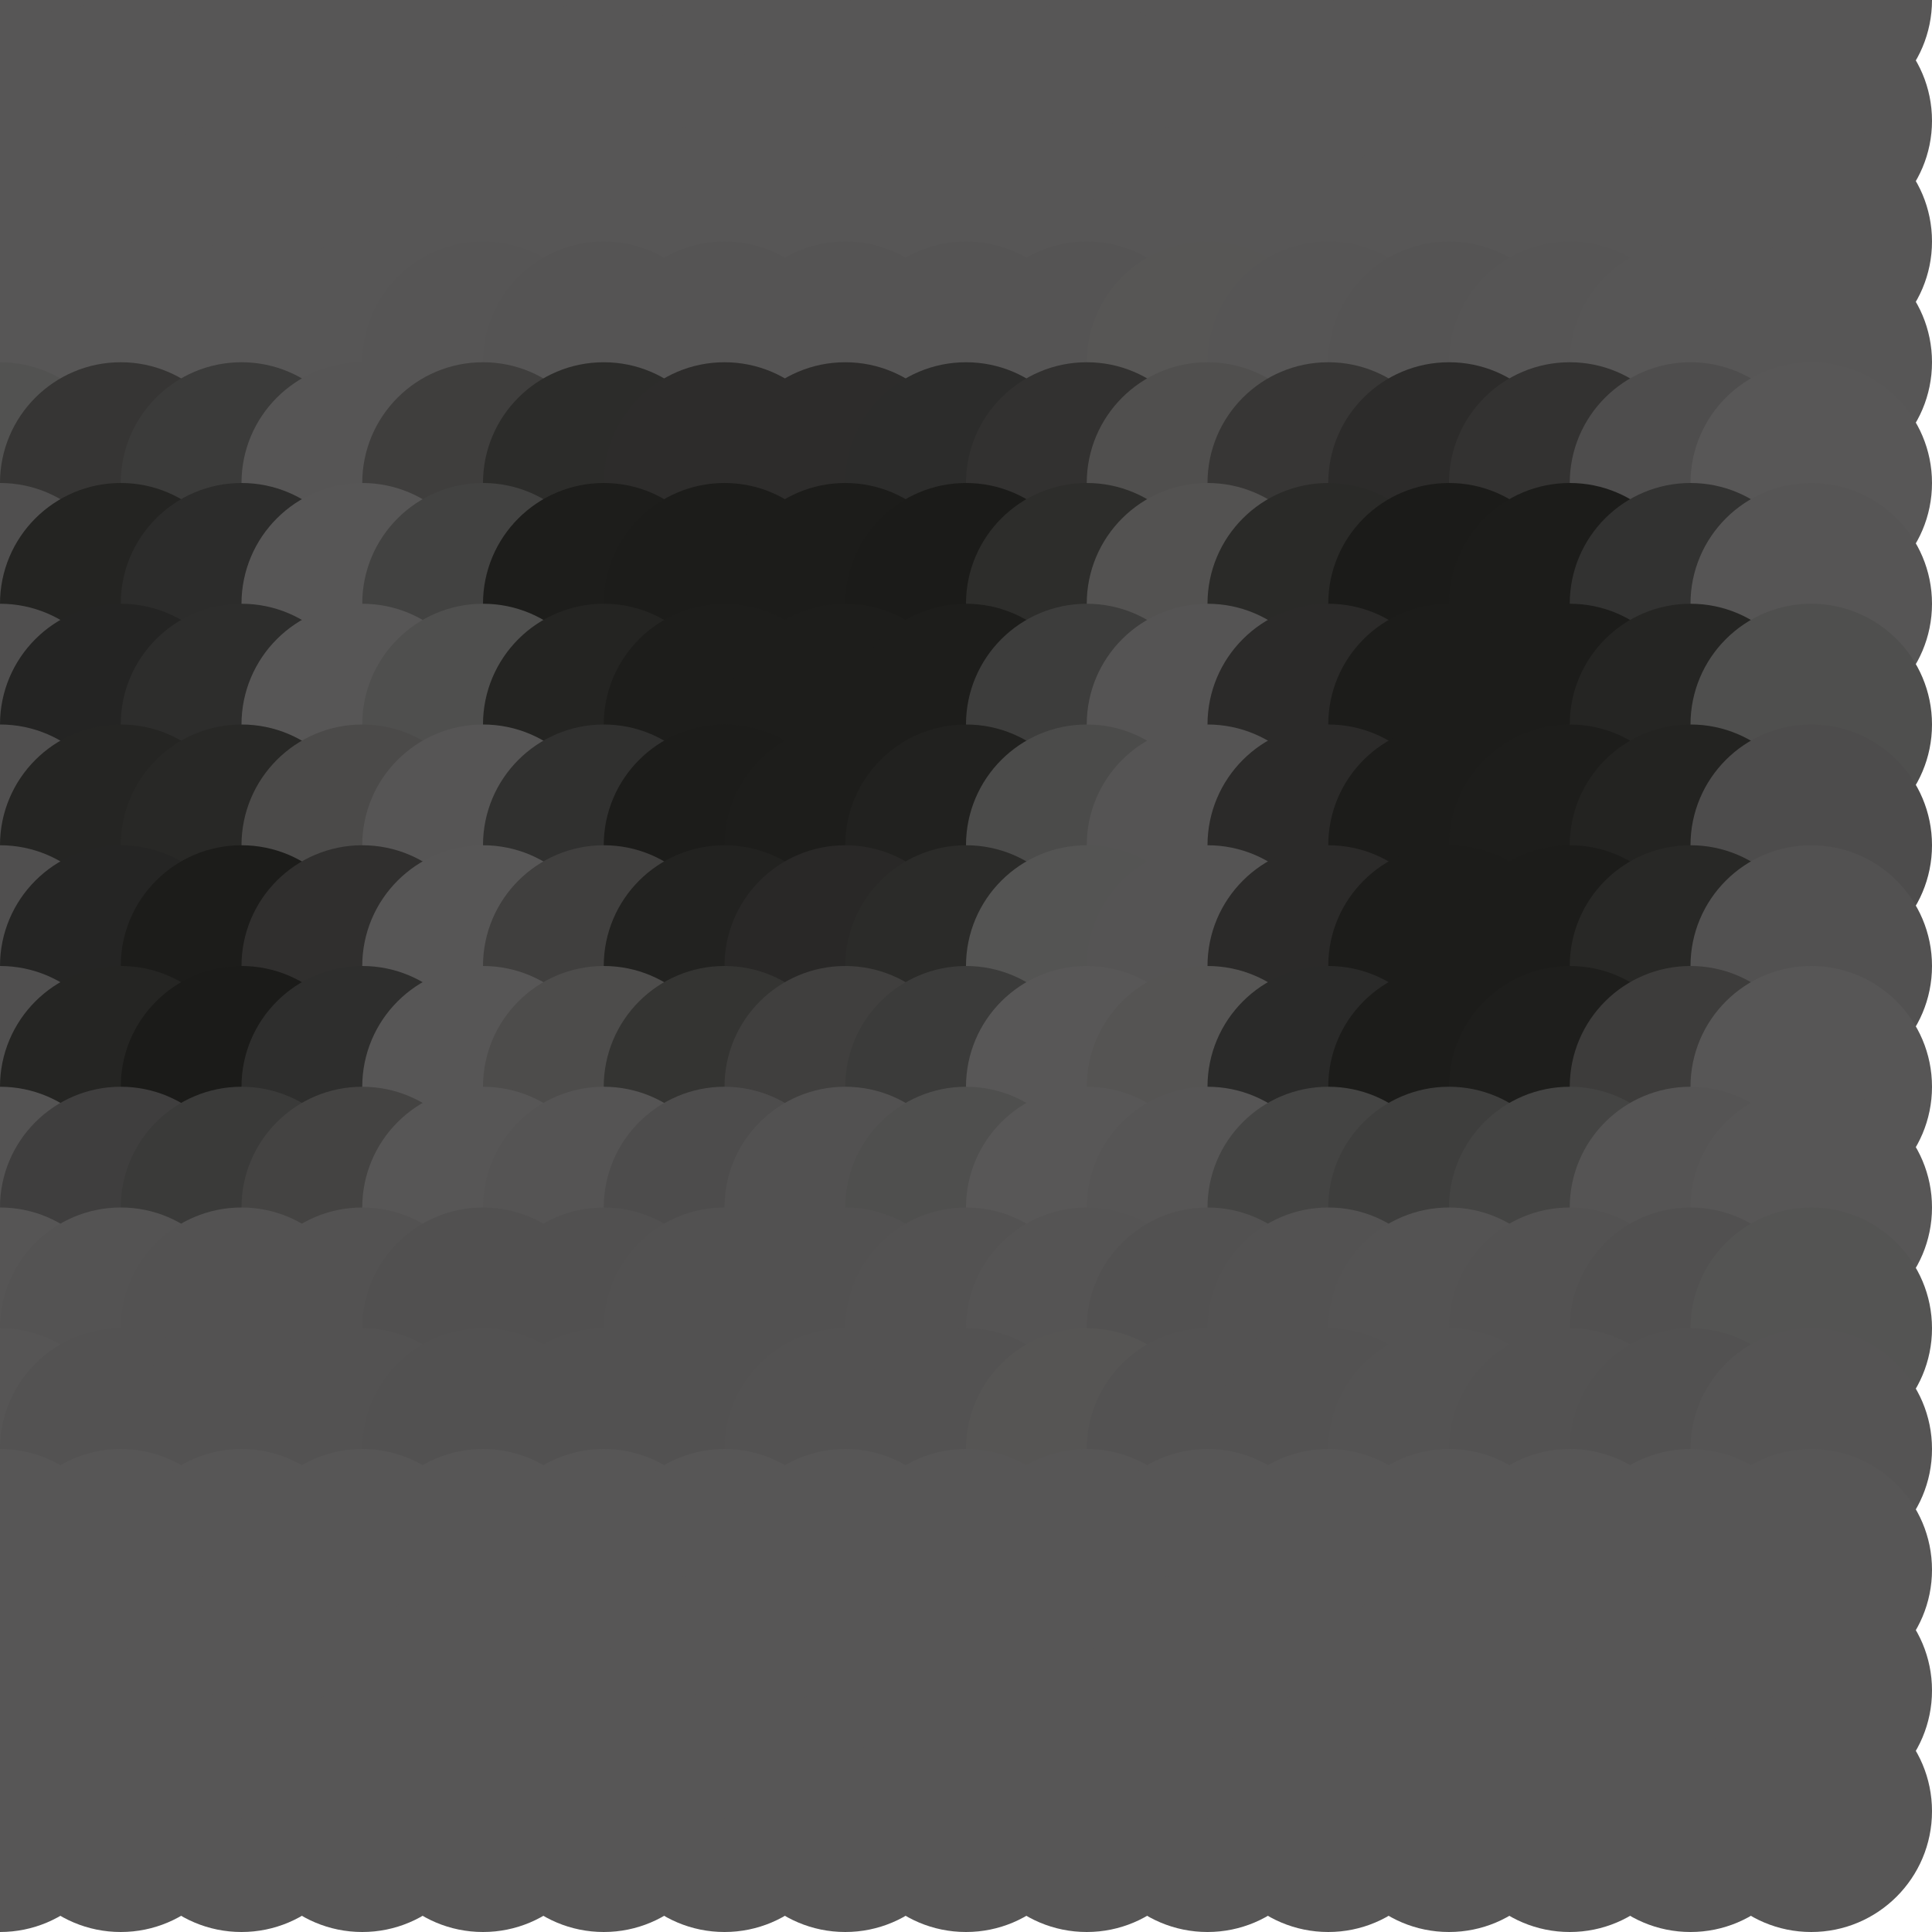 <?xml version="1.0" standalone="no"?>
<!DOCTYPE svg PUBLIC "-//W3C//DTD SVG 20010904//EN"
  "http://www.w3.org/TR/2001/REC-SVG-20010904/DTD/svg10.dtd">
<svg width="16" height="16">
  <circle cx="0" cy="0" r="1" fill="srgba(87,86,86,1)"/>
  <circle cx="1" cy="0" r="1" fill="srgba(87,86,86,1)"/>
  <circle cx="2" cy="0" r="1" fill="srgba(87,86,86,1)"/>
  <circle cx="3" cy="0" r="1" fill="srgba(87,86,86,1)"/>
  <circle cx="4" cy="0" r="1" fill="srgba(87,86,86,1)"/>
  <circle cx="5" cy="0" r="1" fill="srgba(87,86,86,1)"/>
  <circle cx="6" cy="0" r="1" fill="srgba(87,86,86,1)"/>
  <circle cx="7" cy="0" r="1" fill="srgba(87,86,86,1)"/>
  <circle cx="8" cy="0" r="1" fill="srgba(87,86,86,1)"/>
  <circle cx="9" cy="0" r="1" fill="srgba(87,86,86,1)"/>
  <circle cx="10" cy="0" r="1" fill="srgba(87,86,86,1)"/>
  <circle cx="11" cy="0" r="1" fill="srgba(87,86,86,1)"/>
  <circle cx="12" cy="0" r="1" fill="srgba(87,86,86,1)"/>
  <circle cx="13" cy="0" r="1" fill="srgba(87,86,86,1)"/>
  <circle cx="14" cy="0" r="1" fill="srgba(87,86,86,1)"/>
  <circle cx="15" cy="0" r="1" fill="srgba(87,86,86,1)"/>
  <circle cx="0" cy="1" r="1" fill="srgba(87,86,86,1)"/>
  <circle cx="1" cy="1" r="1" fill="srgba(87,86,86,1)"/>
  <circle cx="2" cy="1" r="1" fill="srgba(87,86,86,1)"/>
  <circle cx="3" cy="1" r="1" fill="srgba(87,86,86,1)"/>
  <circle cx="4" cy="1" r="1" fill="srgba(87,86,86,1)"/>
  <circle cx="5" cy="1" r="1" fill="srgba(87,86,86,1)"/>
  <circle cx="6" cy="1" r="1" fill="srgba(87,86,86,1)"/>
  <circle cx="7" cy="1" r="1" fill="srgba(87,86,86,1)"/>
  <circle cx="8" cy="1" r="1" fill="srgba(87,86,86,1)"/>
  <circle cx="9" cy="1" r="1" fill="srgba(87,86,86,1)"/>
  <circle cx="10" cy="1" r="1" fill="srgba(87,86,86,1)"/>
  <circle cx="11" cy="1" r="1" fill="srgba(87,86,86,1)"/>
  <circle cx="12" cy="1" r="1" fill="srgba(87,86,86,1)"/>
  <circle cx="13" cy="1" r="1" fill="srgba(87,86,86,1)"/>
  <circle cx="14" cy="1" r="1" fill="srgba(87,86,86,1)"/>
  <circle cx="15" cy="1" r="1" fill="srgba(87,86,86,1)"/>
  <circle cx="0" cy="2" r="1" fill="srgba(87,86,86,1)"/>
  <circle cx="1" cy="2" r="1" fill="srgba(87,86,86,1)"/>
  <circle cx="2" cy="2" r="1" fill="srgba(87,86,86,1)"/>
  <circle cx="3" cy="2" r="1" fill="srgba(87,86,86,1)"/>
  <circle cx="4" cy="2" r="1" fill="srgba(87,86,86,1)"/>
  <circle cx="5" cy="2" r="1" fill="srgba(87,86,86,1)"/>
  <circle cx="6" cy="2" r="1" fill="srgba(87,86,86,1)"/>
  <circle cx="7" cy="2" r="1" fill="srgba(87,86,86,1)"/>
  <circle cx="8" cy="2" r="1" fill="srgba(87,86,86,1)"/>
  <circle cx="9" cy="2" r="1" fill="srgba(87,86,86,1)"/>
  <circle cx="10" cy="2" r="1" fill="srgba(87,86,86,1)"/>
  <circle cx="11" cy="2" r="1" fill="srgba(87,86,86,1)"/>
  <circle cx="12" cy="2" r="1" fill="srgba(87,86,86,1)"/>
  <circle cx="13" cy="2" r="1" fill="srgba(87,86,86,1)"/>
  <circle cx="14" cy="2" r="1" fill="srgba(87,86,86,1)"/>
  <circle cx="15" cy="2" r="1" fill="srgba(87,86,86,1)"/>
  <circle cx="0" cy="3" r="1" fill="srgba(87,86,86,1)"/>
  <circle cx="1" cy="3" r="1" fill="srgba(87,86,86,1)"/>
  <circle cx="2" cy="3" r="1" fill="srgba(87,86,86,1)"/>
  <circle cx="3" cy="3" r="1" fill="srgba(87,86,86,1)"/>
  <circle cx="4" cy="3" r="1" fill="srgba(86,85,85,1)"/>
  <circle cx="5" cy="3" r="1" fill="srgba(85,84,84,1)"/>
  <circle cx="6" cy="3" r="1" fill="srgba(85,84,84,1)"/>
  <circle cx="7" cy="3" r="1" fill="srgba(85,84,84,1)"/>
  <circle cx="8" cy="3" r="1" fill="srgba(85,84,84,1)"/>
  <circle cx="9" cy="3" r="1" fill="srgba(85,84,84,1)"/>
  <circle cx="10" cy="3" r="1" fill="srgba(87,86,85,1)"/>
  <circle cx="11" cy="3" r="1" fill="srgba(86,85,85,1)"/>
  <circle cx="12" cy="3" r="1" fill="srgba(85,84,84,1)"/>
  <circle cx="13" cy="3" r="1" fill="srgba(86,85,85,1)"/>
  <circle cx="14" cy="3" r="1" fill="srgba(87,86,86,1)"/>
  <circle cx="15" cy="3" r="1" fill="srgba(87,86,86,1)"/>
  <circle cx="0" cy="4" r="1" fill="srgba(82,82,81,1)"/>
  <circle cx="1" cy="4" r="1" fill="srgba(54,53,52,1)"/>
  <circle cx="2" cy="4" r="1" fill="srgba(59,59,58,1)"/>
  <circle cx="3" cy="4" r="1" fill="srgba(86,85,85,1)"/>
  <circle cx="4" cy="4" r="1" fill="srgba(63,62,61,1)"/>
  <circle cx="5" cy="4" r="1" fill="srgba(44,44,42,1)"/>
  <circle cx="6" cy="4" r="1" fill="srgba(45,44,43,1)"/>
  <circle cx="7" cy="4" r="1" fill="srgba(45,44,43,1)"/>
  <circle cx="8" cy="4" r="1" fill="srgba(44,44,43,1)"/>
  <circle cx="9" cy="4" r="1" fill="srgba(50,49,48,1)"/>
  <circle cx="10" cy="4" r="1" fill="srgba(80,79,78,1)"/>
  <circle cx="11" cy="4" r="1" fill="srgba(55,54,53,1)"/>
  <circle cx="12" cy="4" r="1" fill="srgba(44,43,42,1)"/>
  <circle cx="13" cy="4" r="1" fill="srgba(51,50,49,1)"/>
  <circle cx="14" cy="4" r="1" fill="srgba(78,77,77,1)"/>
  <circle cx="15" cy="4" r="1" fill="srgba(88,87,87,1)"/>
  <circle cx="0" cy="5" r="1" fill="srgba(80,79,79,1)"/>
  <circle cx="1" cy="5" r="1" fill="srgba(36,36,34,1)"/>
  <circle cx="2" cy="5" r="1" fill="srgba(44,44,43,1)"/>
  <circle cx="3" cy="5" r="1" fill="srgba(87,86,86,1)"/>
  <circle cx="4" cy="5" r="1" fill="srgba(66,66,65,1)"/>
  <circle cx="5" cy="5" r="1" fill="srgba(29,29,27,1)"/>
  <circle cx="6" cy="5" r="1" fill="srgba(28,28,26,1)"/>
  <circle cx="7" cy="5" r="1" fill="srgba(28,28,26,1)"/>
  <circle cx="8" cy="5" r="1" fill="srgba(27,27,25,1)"/>
  <circle cx="9" cy="5" r="1" fill="srgba(45,45,43,1)"/>
  <circle cx="10" cy="5" r="1" fill="srgba(83,82,81,1)"/>
  <circle cx="11" cy="5" r="1" fill="srgba(42,42,40,1)"/>
  <circle cx="12" cy="5" r="1" fill="srgba(27,27,25,1)"/>
  <circle cx="13" cy="5" r="1" fill="srgba(28,28,26,1)"/>
  <circle cx="14" cy="5" r="1" fill="srgba(50,50,49,1)"/>
  <circle cx="15" cy="5" r="1" fill="srgba(86,85,85,1)"/>
  <circle cx="0" cy="6" r="1" fill="srgba(80,79,79,1)"/>
  <circle cx="1" cy="6" r="1" fill="srgba(36,36,35,1)"/>
  <circle cx="2" cy="6" r="1" fill="srgba(45,45,44,1)"/>
  <circle cx="3" cy="6" r="1" fill="srgba(87,86,86,1)"/>
  <circle cx="4" cy="6" r="1" fill="srgba(79,79,78,1)"/>
  <circle cx="5" cy="6" r="1" fill="srgba(36,36,34,1)"/>
  <circle cx="6" cy="6" r="1" fill="srgba(29,29,27,1)"/>
  <circle cx="7" cy="6" r="1" fill="srgba(29,29,27,1)"/>
  <circle cx="8" cy="6" r="1" fill="srgba(29,29,27,1)"/>
  <circle cx="9" cy="6" r="1" fill="srgba(61,61,60,1)"/>
  <circle cx="10" cy="6" r="1" fill="srgba(85,84,84,1)"/>
  <circle cx="11" cy="6" r="1" fill="srgba(43,42,41,1)"/>
  <circle cx="12" cy="6" r="1" fill="srgba(28,28,26,1)"/>
  <circle cx="13" cy="6" r="1" fill="srgba(28,28,26,1)"/>
  <circle cx="14" cy="6" r="1" fill="srgba(37,37,35,1)"/>
  <circle cx="15" cy="6" r="1" fill="srgba(79,79,78,1)"/>
  <circle cx="0" cy="7" r="1" fill="srgba(80,79,79,1)"/>
  <circle cx="1" cy="7" r="1" fill="srgba(37,37,35,1)"/>
  <circle cx="2" cy="7" r="1" fill="srgba(40,40,38,1)"/>
  <circle cx="3" cy="7" r="1" fill="srgba(75,74,73,1)"/>
  <circle cx="4" cy="7" r="1" fill="srgba(86,85,85,1)"/>
  <circle cx="5" cy="7" r="1" fill="srgba(48,48,47,1)"/>
  <circle cx="6" cy="7" r="1" fill="srgba(28,28,26,1)"/>
  <circle cx="7" cy="7" r="1" fill="srgba(29,29,27,1)"/>
  <circle cx="8" cy="7" r="1" fill="srgba(33,33,31,1)"/>
  <circle cx="9" cy="7" r="1" fill="srgba(75,75,74,1)"/>
  <circle cx="10" cy="7" r="1" fill="srgba(85,84,84,1)"/>
  <circle cx="11" cy="7" r="1" fill="srgba(43,42,41,1)"/>
  <circle cx="12" cy="7" r="1" fill="srgba(28,28,26,1)"/>
  <circle cx="13" cy="7" r="1" fill="srgba(29,29,27,1)"/>
  <circle cx="14" cy="7" r="1" fill="srgba(35,35,33,1)"/>
  <circle cx="15" cy="7" r="1" fill="srgba(77,76,76,1)"/>
  <circle cx="0" cy="8" r="1" fill="srgba(80,79,79,1)"/>
  <circle cx="1" cy="8" r="1" fill="srgba(37,37,36,1)"/>
  <circle cx="2" cy="8" r="1" fill="srgba(28,28,26,1)"/>
  <circle cx="3" cy="8" r="1" fill="srgba(48,47,46,1)"/>
  <circle cx="4" cy="8" r="1" fill="srgba(87,86,86,1)"/>
  <circle cx="5" cy="8" r="1" fill="srgba(64,63,62,1)"/>
  <circle cx="6" cy="8" r="1" fill="srgba(34,34,32,1)"/>
  <circle cx="7" cy="8" r="1" fill="srgba(41,40,39,1)"/>
  <circle cx="8" cy="8" r="1" fill="srgba(43,43,41,1)"/>
  <circle cx="9" cy="8" r="1" fill="srgba(84,84,83,1)"/>
  <circle cx="10" cy="8" r="1" fill="srgba(85,84,84,1)"/>
  <circle cx="11" cy="8" r="1" fill="srgba(43,42,41,1)"/>
  <circle cx="12" cy="8" r="1" fill="srgba(28,28,26,1)"/>
  <circle cx="13" cy="8" r="1" fill="srgba(28,28,26,1)"/>
  <circle cx="14" cy="8" r="1" fill="srgba(40,40,38,1)"/>
  <circle cx="15" cy="8" r="1" fill="srgba(82,81,81,1)"/>
  <circle cx="0" cy="9" r="1" fill="srgba(80,79,79,1)"/>
  <circle cx="1" cy="9" r="1" fill="srgba(37,37,35,1)"/>
  <circle cx="2" cy="9" r="1" fill="srgba(27,27,25,1)"/>
  <circle cx="3" cy="9" r="1" fill="srgba(46,46,45,1)"/>
  <circle cx="4" cy="9" r="1" fill="srgba(87,86,86,1)"/>
  <circle cx="5" cy="9" r="1" fill="srgba(77,76,75,1)"/>
  <circle cx="6" cy="9" r="1" fill="srgba(52,52,50,1)"/>
  <circle cx="7" cy="9" r="1" fill="srgba(64,63,62,1)"/>
  <circle cx="8" cy="9" r="1" fill="srgba(59,59,58,1)"/>
  <circle cx="9" cy="9" r="1" fill="srgba(88,87,87,1)"/>
  <circle cx="10" cy="9" r="1" fill="srgba(85,84,83,1)"/>
  <circle cx="11" cy="9" r="1" fill="srgba(42,42,41,1)"/>
  <circle cx="12" cy="9" r="1" fill="srgba(28,28,26,1)"/>
  <circle cx="13" cy="9" r="1" fill="srgba(30,30,28,1)"/>
  <circle cx="14" cy="9" r="1" fill="srgba(61,60,59,1)"/>
  <circle cx="15" cy="9" r="1" fill="srgba(87,86,86,1)"/>
  <circle cx="0" cy="10" r="1" fill="srgba(84,83,83,1)"/>
  <circle cx="1" cy="10" r="1" fill="srgba(63,62,62,1)"/>
  <circle cx="2" cy="10" r="1" fill="srgba(58,58,57,1)"/>
  <circle cx="3" cy="10" r="1" fill="srgba(68,67,66,1)"/>
  <circle cx="4" cy="10" r="1" fill="srgba(87,86,86,1)"/>
  <circle cx="5" cy="10" r="1" fill="srgba(85,84,84,1)"/>
  <circle cx="6" cy="10" r="1" fill="srgba(77,76,76,1)"/>
  <circle cx="7" cy="10" r="1" fill="srgba(82,81,81,1)"/>
  <circle cx="8" cy="10" r="1" fill="srgba(79,79,78,1)"/>
  <circle cx="9" cy="10" r="1" fill="srgba(88,87,87,1)"/>
  <circle cx="10" cy="10" r="1" fill="srgba(86,85,85,1)"/>
  <circle cx="11" cy="10" r="1" fill="srgba(68,68,67,1)"/>
  <circle cx="12" cy="10" r="1" fill="srgba(62,62,61,1)"/>
  <circle cx="13" cy="10" r="1" fill="srgba(68,68,67,1)"/>
  <circle cx="14" cy="10" r="1" fill="srgba(85,84,84,1)"/>
  <circle cx="15" cy="10" r="1" fill="srgba(87,86,86,1)"/>
  <circle cx="0" cy="11" r="1" fill="srgba(86,85,85,1)"/>
  <circle cx="1" cy="11" r="1" fill="srgba(84,83,83,1)"/>
  <circle cx="2" cy="11" r="1" fill="srgba(83,82,82,1)"/>
  <circle cx="3" cy="11" r="1" fill="srgba(83,82,82,1)"/>
  <circle cx="4" cy="11" r="1" fill="srgba(81,80,80,1)"/>
  <circle cx="5" cy="11" r="1" fill="srgba(81,80,80,1)"/>
  <circle cx="6" cy="11" r="1" fill="srgba(82,81,81,1)"/>
  <circle cx="7" cy="11" r="1" fill="srgba(82,81,81,1)"/>
  <circle cx="8" cy="11" r="1" fill="srgba(83,82,82,1)"/>
  <circle cx="9" cy="11" r="1" fill="srgba(85,84,84,1)"/>
  <circle cx="10" cy="11" r="1" fill="srgba(82,81,81,1)"/>
  <circle cx="11" cy="11" r="1" fill="srgba(83,82,82,1)"/>
  <circle cx="12" cy="11" r="1" fill="srgba(84,83,83,1)"/>
  <circle cx="13" cy="11" r="1" fill="srgba(83,82,82,1)"/>
  <circle cx="14" cy="11" r="1" fill="srgba(81,80,80,1)"/>
  <circle cx="15" cy="11" r="1" fill="srgba(84,84,83,1)"/>
  <circle cx="0" cy="12" r="1" fill="srgba(86,85,85,1)"/>
  <circle cx="1" cy="12" r="1" fill="srgba(83,82,82,1)"/>
  <circle cx="2" cy="12" r="1" fill="srgba(83,82,82,1)"/>
  <circle cx="3" cy="12" r="1" fill="srgba(83,82,82,1)"/>
  <circle cx="4" cy="12" r="1" fill="srgba(82,81,81,1)"/>
  <circle cx="5" cy="12" r="1" fill="srgba(82,81,81,1)"/>
  <circle cx="6" cy="12" r="1" fill="srgba(82,81,81,1)"/>
  <circle cx="7" cy="12" r="1" fill="srgba(83,82,82,1)"/>
  <circle cx="8" cy="12" r="1" fill="srgba(83,82,82,1)"/>
  <circle cx="9" cy="12" r="1" fill="srgba(86,85,84,1)"/>
  <circle cx="10" cy="12" r="1" fill="srgba(83,82,82,1)"/>
  <circle cx="11" cy="12" r="1" fill="srgba(83,82,82,1)"/>
  <circle cx="12" cy="12" r="1" fill="srgba(84,83,83,1)"/>
  <circle cx="13" cy="12" r="1" fill="srgba(83,82,82,1)"/>
  <circle cx="14" cy="12" r="1" fill="srgba(82,81,81,1)"/>
  <circle cx="15" cy="12" r="1" fill="srgba(85,84,84,1)"/>
  <circle cx="0" cy="13" r="1" fill="srgba(87,86,86,1)"/>
  <circle cx="1" cy="13" r="1" fill="srgba(87,86,86,1)"/>
  <circle cx="2" cy="13" r="1" fill="srgba(87,86,86,1)"/>
  <circle cx="3" cy="13" r="1" fill="srgba(87,86,86,1)"/>
  <circle cx="4" cy="13" r="1" fill="srgba(87,86,86,1)"/>
  <circle cx="5" cy="13" r="1" fill="srgba(87,86,86,1)"/>
  <circle cx="6" cy="13" r="1" fill="srgba(87,86,86,1)"/>
  <circle cx="7" cy="13" r="1" fill="srgba(87,86,86,1)"/>
  <circle cx="8" cy="13" r="1" fill="srgba(87,86,86,1)"/>
  <circle cx="9" cy="13" r="1" fill="srgba(87,86,86,1)"/>
  <circle cx="10" cy="13" r="1" fill="srgba(87,86,86,1)"/>
  <circle cx="11" cy="13" r="1" fill="srgba(87,86,86,1)"/>
  <circle cx="12" cy="13" r="1" fill="srgba(87,86,86,1)"/>
  <circle cx="13" cy="13" r="1" fill="srgba(87,86,86,1)"/>
  <circle cx="14" cy="13" r="1" fill="srgba(87,86,86,1)"/>
  <circle cx="15" cy="13" r="1" fill="srgba(87,86,86,1)"/>
  <circle cx="0" cy="14" r="1" fill="srgba(87,86,86,1)"/>
  <circle cx="1" cy="14" r="1" fill="srgba(87,86,86,1)"/>
  <circle cx="2" cy="14" r="1" fill="srgba(87,86,86,1)"/>
  <circle cx="3" cy="14" r="1" fill="srgba(87,86,86,1)"/>
  <circle cx="4" cy="14" r="1" fill="srgba(87,86,86,1)"/>
  <circle cx="5" cy="14" r="1" fill="srgba(87,86,86,1)"/>
  <circle cx="6" cy="14" r="1" fill="srgba(87,86,86,1)"/>
  <circle cx="7" cy="14" r="1" fill="srgba(87,86,86,1)"/>
  <circle cx="8" cy="14" r="1" fill="srgba(87,86,86,1)"/>
  <circle cx="9" cy="14" r="1" fill="srgba(87,86,86,1)"/>
  <circle cx="10" cy="14" r="1" fill="srgba(87,86,86,1)"/>
  <circle cx="11" cy="14" r="1" fill="srgba(87,86,86,1)"/>
  <circle cx="12" cy="14" r="1" fill="srgba(87,86,86,1)"/>
  <circle cx="13" cy="14" r="1" fill="srgba(87,86,86,1)"/>
  <circle cx="14" cy="14" r="1" fill="srgba(87,86,86,1)"/>
  <circle cx="15" cy="14" r="1" fill="srgba(87,86,86,1)"/>
  <circle cx="0" cy="15" r="1" fill="srgba(87,86,86,1)"/>
  <circle cx="1" cy="15" r="1" fill="srgba(87,86,86,1)"/>
  <circle cx="2" cy="15" r="1" fill="srgba(87,86,86,1)"/>
  <circle cx="3" cy="15" r="1" fill="srgba(87,86,86,1)"/>
  <circle cx="4" cy="15" r="1" fill="srgba(87,86,86,1)"/>
  <circle cx="5" cy="15" r="1" fill="srgba(87,86,86,1)"/>
  <circle cx="6" cy="15" r="1" fill="srgba(87,86,86,1)"/>
  <circle cx="7" cy="15" r="1" fill="srgba(87,86,86,1)"/>
  <circle cx="8" cy="15" r="1" fill="srgba(87,86,86,1)"/>
  <circle cx="9" cy="15" r="1" fill="srgba(87,86,86,1)"/>
  <circle cx="10" cy="15" r="1" fill="srgba(87,86,86,1)"/>
  <circle cx="11" cy="15" r="1" fill="srgba(87,86,86,1)"/>
  <circle cx="12" cy="15" r="1" fill="srgba(87,86,86,1)"/>
  <circle cx="13" cy="15" r="1" fill="srgba(87,86,86,1)"/>
  <circle cx="14" cy="15" r="1" fill="srgba(87,86,86,1)"/>
  <circle cx="15" cy="15" r="1" fill="srgba(87,86,86,1)"/>
</svg>
